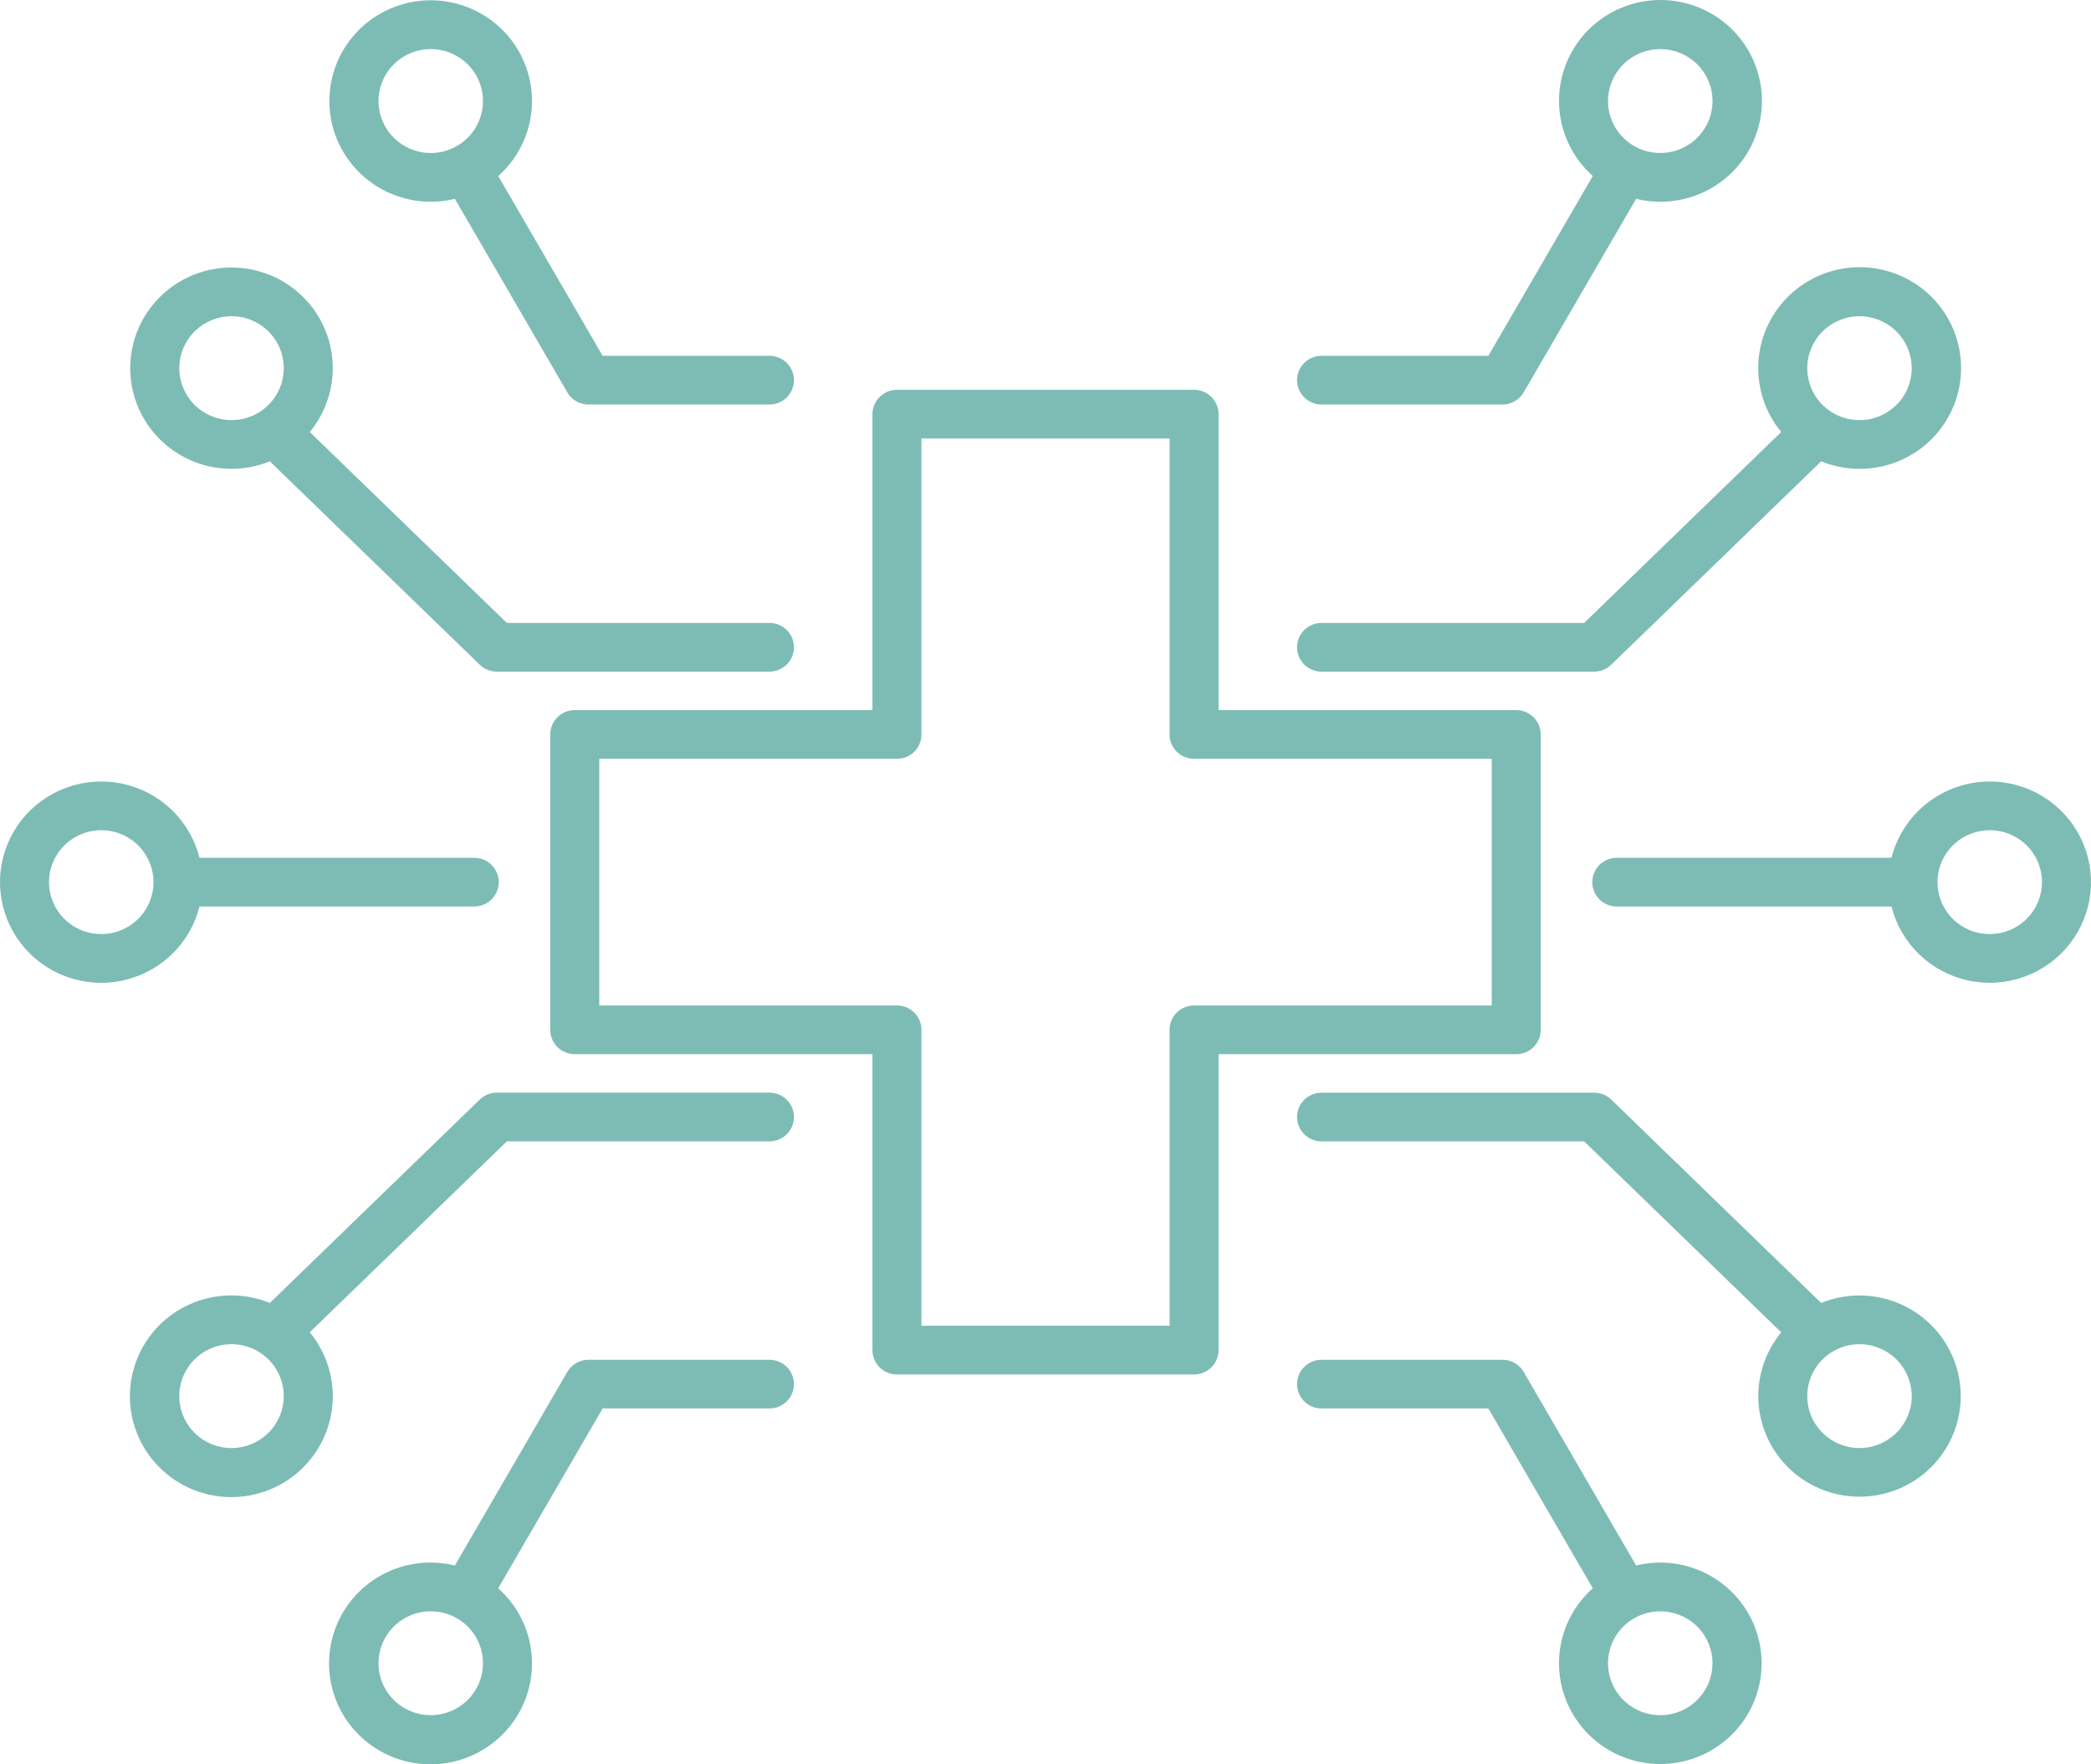 <?xml version="1.0" encoding="UTF-8"?>
<svg xmlns="http://www.w3.org/2000/svg" width="64" height="54" viewBox="0 0 64 54" fill="none">
  <path d="M46.408 21.734H37.297V12.676C37.297 12.478 37.218 12.289 37.077 12.149C36.936 12.009 36.746 11.931 36.547 11.931H27.453C27.255 11.931 27.064 12.009 26.923 12.149C26.782 12.289 26.703 12.478 26.703 12.676V21.734H17.592C17.393 21.734 17.202 21.813 17.061 21.953C16.921 22.092 16.842 22.282 16.842 22.48V31.52C16.842 31.717 16.921 31.907 17.061 32.047C17.202 32.187 17.393 32.265 17.592 32.265H26.703V41.323C26.703 41.521 26.782 41.711 26.923 41.851C27.064 41.99 27.255 42.069 27.453 42.069H36.547C36.746 42.069 36.936 41.99 37.077 41.851C37.218 41.711 37.297 41.521 37.297 41.323V32.265H46.408C46.607 32.265 46.798 32.187 46.938 32.047C47.079 31.907 47.158 31.717 47.158 31.52V22.48C47.158 22.282 47.079 22.092 46.938 21.953C46.798 21.813 46.607 21.734 46.408 21.734ZM45.658 30.774H36.547C36.348 30.774 36.157 30.853 36.016 30.992C35.876 31.132 35.797 31.322 35.797 31.52V40.578H28.203V31.52C28.203 31.322 28.124 31.132 27.984 30.992C27.843 30.853 27.652 30.774 27.453 30.774H18.342V23.225H27.453C27.652 23.225 27.843 23.147 27.984 23.007C28.124 22.867 28.203 22.677 28.203 22.48V13.422H35.797V22.48C35.797 22.677 35.876 22.867 36.016 23.007C36.157 23.147 36.348 23.225 36.547 23.225H45.658V30.774ZM47.717 50.907C47.717 51.548 47.918 52.174 48.292 52.696C48.666 53.219 49.195 53.612 49.805 53.822C50.415 54.031 51.075 54.047 51.694 53.865C52.313 53.684 52.859 53.316 53.258 52.811C53.656 52.306 53.886 51.691 53.915 51.05C53.945 50.409 53.773 49.775 53.423 49.236C53.073 48.697 52.562 48.281 51.963 48.044C51.363 47.807 50.704 47.762 50.078 47.915L46.637 41.991C46.572 41.878 46.477 41.784 46.363 41.718C46.249 41.653 46.119 41.618 45.987 41.618H40.449C40.25 41.618 40.059 41.697 39.919 41.837C39.778 41.977 39.699 42.166 39.699 42.364C39.699 42.562 39.778 42.751 39.919 42.891C40.059 43.031 40.25 43.109 40.449 43.109H45.555L48.751 48.612C48.425 48.901 48.165 49.254 47.987 49.65C47.809 50.045 47.717 50.474 47.717 50.907ZM52.415 50.907C52.415 51.221 52.322 51.529 52.146 51.79C51.97 52.051 51.721 52.255 51.428 52.376C51.136 52.496 50.815 52.527 50.504 52.466C50.194 52.405 49.909 52.253 49.686 52.031C49.462 51.809 49.31 51.525 49.248 51.217C49.186 50.908 49.218 50.589 49.339 50.298C49.46 50.008 49.665 49.76 49.928 49.585C50.191 49.41 50.5 49.317 50.816 49.317C51.24 49.318 51.647 49.485 51.947 49.783C52.246 50.081 52.415 50.485 52.415 50.907ZM56.914 39.65C56.512 39.65 56.113 39.728 55.741 39.88L49.315 33.654C49.175 33.519 48.987 33.443 48.792 33.443H40.449C40.25 33.443 40.059 33.521 39.919 33.661C39.778 33.801 39.699 33.991 39.699 34.188C39.699 34.386 39.778 34.576 39.919 34.716C40.059 34.855 40.25 34.934 40.449 34.934H48.486L54.519 40.778C54.073 41.319 53.825 41.995 53.817 42.694C53.809 43.394 54.041 44.075 54.474 44.626C54.907 45.177 55.517 45.565 56.201 45.726C56.886 45.888 57.605 45.812 58.241 45.513C58.877 45.213 59.391 44.708 59.7 44.079C60.008 43.45 60.092 42.736 59.937 42.053C59.783 41.371 59.399 40.761 58.849 40.324C58.3 39.888 57.617 39.65 56.914 39.65L56.914 39.65ZM56.914 44.321C56.598 44.321 56.288 44.228 56.025 44.053C55.762 43.878 55.557 43.63 55.436 43.339C55.315 43.049 55.284 42.729 55.345 42.421C55.407 42.112 55.559 41.829 55.783 41.607C56.007 41.384 56.292 41.233 56.602 41.172C56.912 41.11 57.234 41.142 57.526 41.262C57.818 41.382 58.068 41.586 58.243 41.848C58.419 42.109 58.513 42.417 58.513 42.731C58.513 43.153 58.344 43.556 58.044 43.854C57.744 44.152 57.338 44.32 56.914 44.321V44.321ZM60.901 23.919C60.21 23.92 59.538 24.15 58.994 24.573C58.449 24.996 58.062 25.588 57.894 26.254H49.485C49.286 26.254 49.096 26.333 48.955 26.473C48.814 26.612 48.735 26.802 48.735 27C48.735 27.197 48.814 27.387 48.955 27.527C49.096 27.667 49.286 27.745 49.485 27.745H57.894C58.034 28.305 58.331 28.815 58.748 29.216C59.166 29.617 59.689 29.893 60.257 30.013C60.825 30.133 61.415 30.092 61.961 29.895C62.507 29.697 62.986 29.351 63.343 28.896C63.701 28.441 63.922 27.896 63.983 27.322C64.044 26.747 63.941 26.168 63.686 25.649C63.432 25.13 63.035 24.693 62.543 24.387C62.05 24.081 61.481 23.919 60.901 23.919V23.919ZM60.901 28.59C60.584 28.59 60.275 28.497 60.012 28.322C59.749 28.147 59.544 27.899 59.423 27.608C59.302 27.318 59.271 26.998 59.332 26.69C59.394 26.381 59.546 26.098 59.77 25.876C59.993 25.654 60.279 25.502 60.589 25.441C60.899 25.379 61.22 25.411 61.513 25.531C61.805 25.651 62.054 25.855 62.23 26.117C62.406 26.378 62.5 26.685 62.5 27C62.499 27.421 62.331 27.825 62.031 28.123C61.731 28.421 61.325 28.589 60.901 28.589V28.59ZM40.449 10.89C40.25 10.89 40.059 10.969 39.919 11.108C39.778 11.248 39.699 11.438 39.699 11.636C39.699 11.833 39.778 12.023 39.919 12.163C40.059 12.303 40.25 12.381 40.449 12.381H45.987C46.119 12.381 46.249 12.347 46.363 12.281C46.477 12.216 46.572 12.122 46.637 12.008L50.078 6.085C50.814 6.265 51.591 6.172 52.263 5.823C52.934 5.473 53.454 4.892 53.724 4.187C53.995 3.483 53.996 2.705 53.729 2C53.462 1.294 52.945 0.71 52.274 0.358C51.604 0.006 50.827 -0.091 50.091 0.087C49.354 0.265 48.708 0.704 48.274 1.323C47.841 1.941 47.65 2.696 47.738 3.445C47.826 4.193 48.186 4.884 48.751 5.387L45.555 10.89H40.449ZM50.816 1.503C51.133 1.503 51.442 1.596 51.705 1.771C51.968 1.945 52.173 2.194 52.294 2.484C52.415 2.775 52.447 3.094 52.385 3.403C52.323 3.711 52.171 3.995 51.947 4.217C51.724 4.439 51.439 4.591 51.129 4.652C50.818 4.713 50.497 4.682 50.204 4.562C49.912 4.441 49.662 4.238 49.487 3.976C49.311 3.715 49.217 3.407 49.217 3.093C49.218 2.671 49.386 2.267 49.686 1.969C49.986 1.671 50.392 1.503 50.816 1.503ZM49.315 20.346L55.741 14.12C56.442 14.405 57.223 14.427 57.938 14.18C58.653 13.933 59.253 13.435 59.624 12.779C59.996 12.123 60.114 11.355 59.955 10.619C59.797 9.883 59.374 9.23 58.765 8.782C58.156 8.335 57.404 8.124 56.65 8.19C55.895 8.255 55.191 8.592 54.669 9.138C54.148 9.683 53.845 10.399 53.817 11.151C53.789 11.903 54.039 12.64 54.519 13.222L48.487 19.066H40.449C40.25 19.066 40.059 19.144 39.919 19.284C39.778 19.424 39.699 19.614 39.699 19.811C39.699 20.009 39.778 20.199 39.919 20.339C40.059 20.479 40.25 20.557 40.449 20.557H48.792C48.987 20.557 49.175 20.481 49.315 20.346ZM56.914 9.679C57.23 9.679 57.539 9.772 57.802 9.947C58.065 10.122 58.27 10.37 58.391 10.66C58.512 10.951 58.544 11.271 58.482 11.579C58.421 11.887 58.268 12.171 58.045 12.393C57.821 12.615 57.536 12.767 57.226 12.828C56.916 12.889 56.594 12.858 56.302 12.738C56.01 12.617 55.76 12.413 55.584 12.152C55.409 11.89 55.315 11.583 55.315 11.269C55.315 10.847 55.484 10.443 55.784 10.145C56.084 9.847 56.49 9.679 56.914 9.679ZM23.551 43.109C23.75 43.109 23.941 43.031 24.082 42.891C24.222 42.751 24.301 42.562 24.301 42.364C24.301 42.166 24.222 41.977 24.082 41.837C23.941 41.697 23.75 41.618 23.551 41.618H18.013C17.881 41.618 17.751 41.653 17.637 41.718C17.523 41.784 17.428 41.878 17.363 41.991L13.922 47.915C13.186 47.734 12.409 47.827 11.737 48.177C11.065 48.526 10.545 49.108 10.275 49.812C10.005 50.517 10.003 51.295 10.27 52C10.537 52.706 11.055 53.29 11.725 53.642C12.396 53.994 13.172 54.091 13.909 53.913C14.646 53.735 15.292 53.296 15.726 52.677C16.159 52.059 16.35 51.304 16.262 50.555C16.174 49.806 15.814 49.115 15.249 48.612L18.445 43.109H23.551ZM13.184 52.496C12.867 52.496 12.558 52.403 12.295 52.228C12.032 52.054 11.827 51.806 11.706 51.515C11.585 51.224 11.554 50.905 11.616 50.596C11.677 50.288 11.829 50.005 12.053 49.783C12.277 49.56 12.562 49.409 12.872 49.347C13.182 49.286 13.504 49.318 13.796 49.438C14.088 49.558 14.338 49.762 14.514 50.023C14.689 50.285 14.783 50.592 14.783 50.907C14.782 51.328 14.614 51.732 14.314 52.03C14.014 52.328 13.608 52.496 13.184 52.496ZM23.551 33.442H15.208C15.013 33.442 14.825 33.518 14.685 33.654L8.259 39.879C7.559 39.594 6.777 39.572 6.062 39.819C5.347 40.066 4.747 40.565 4.376 41.22C4.004 41.876 3.886 42.644 4.045 43.38C4.203 44.116 4.626 44.769 5.235 45.217C5.844 45.664 6.596 45.875 7.351 45.81C8.105 45.744 8.809 45.407 9.331 44.861C9.852 44.316 10.156 43.6 10.183 42.848C10.211 42.096 9.961 41.359 9.481 40.777L15.513 34.934H23.551C23.75 34.934 23.941 34.855 24.081 34.715C24.222 34.575 24.301 34.386 24.301 34.188C24.301 33.99 24.222 33.8 24.081 33.661C23.941 33.521 23.75 33.442 23.551 33.442L23.551 33.442ZM7.086 44.321C6.77 44.321 6.461 44.227 6.198 44.053C5.935 43.878 5.73 43.63 5.609 43.339C5.488 43.048 5.456 42.729 5.518 42.42C5.579 42.112 5.732 41.829 5.955 41.606C6.179 41.384 6.464 41.233 6.774 41.171C7.084 41.11 7.406 41.142 7.698 41.262C7.99 41.382 8.24 41.586 8.416 41.847C8.592 42.109 8.685 42.416 8.685 42.731C8.685 43.152 8.516 43.556 8.216 43.854C7.917 44.152 7.51 44.32 7.086 44.321ZM3.099 30.081C3.79 30.08 4.461 29.85 5.006 29.427C5.551 29.004 5.938 28.412 6.106 27.745H14.515C14.714 27.745 14.905 27.667 15.045 27.527C15.186 27.387 15.265 27.197 15.265 27C15.265 26.802 15.186 26.612 15.045 26.473C14.905 26.333 14.714 26.254 14.515 26.254H6.106C5.966 25.694 5.67 25.184 5.252 24.783C4.834 24.382 4.311 24.106 3.743 23.986C3.175 23.866 2.585 23.907 2.039 24.105C1.493 24.302 1.014 24.648 0.657 25.103C0.299 25.558 0.078 26.104 0.017 26.678C-0.044 27.252 0.059 27.832 0.314 28.35C0.568 28.869 0.964 29.307 1.457 29.613C1.949 29.919 2.519 30.081 3.099 30.081H3.099ZM3.099 25.41C3.415 25.41 3.724 25.503 3.987 25.678C4.25 25.852 4.455 26.1 4.576 26.391C4.698 26.681 4.729 27.001 4.668 27.309C4.606 27.618 4.454 27.901 4.23 28.124C4.007 28.346 3.722 28.497 3.411 28.559C3.101 28.62 2.78 28.589 2.487 28.468C2.195 28.348 1.945 28.144 1.77 27.883C1.594 27.622 1.5 27.314 1.5 27C1.501 26.578 1.669 26.174 1.969 25.876C2.269 25.578 2.675 25.41 3.099 25.41H3.099ZM16.283 3.093C16.283 2.451 16.082 1.826 15.708 1.303C15.334 0.781 14.805 0.387 14.195 0.178C13.585 -0.032 12.925 -0.047 12.306 0.134C11.687 0.315 11.141 0.684 10.742 1.189C10.344 1.693 10.114 2.309 10.085 2.95C10.055 3.59 10.227 4.224 10.577 4.763C10.927 5.302 11.438 5.719 12.037 5.956C12.637 6.193 13.296 6.238 13.922 6.085L17.363 12.008C17.429 12.122 17.523 12.216 17.637 12.281C17.752 12.347 17.881 12.381 18.013 12.381H23.551C23.75 12.381 23.941 12.303 24.082 12.163C24.222 12.023 24.301 11.833 24.301 11.636C24.301 11.438 24.222 11.248 24.082 11.108C23.941 10.969 23.75 10.89 23.551 10.89H18.445L15.249 5.387C15.575 5.099 15.835 4.745 16.013 4.35C16.191 3.954 16.283 3.526 16.283 3.093ZM11.585 3.093C11.585 2.778 11.678 2.471 11.854 2.209C12.03 1.948 12.28 1.744 12.572 1.624C12.864 1.503 13.186 1.472 13.496 1.533C13.806 1.595 14.091 1.746 14.315 1.968C14.538 2.191 14.691 2.474 14.752 2.783C14.814 3.091 14.782 3.411 14.661 3.701C14.54 3.992 14.335 4.24 14.072 4.415C13.809 4.589 13.5 4.683 13.184 4.683C12.76 4.682 12.353 4.514 12.053 4.216C11.754 3.918 11.585 3.514 11.585 3.093ZM7.086 8.188C6.628 8.187 6.176 8.288 5.762 8.482C5.348 8.676 4.983 8.959 4.692 9.311C4.401 9.662 4.192 10.073 4.08 10.514C3.968 10.956 3.955 11.416 4.044 11.863C4.132 12.309 4.319 12.731 4.59 13.097C4.862 13.463 5.212 13.765 5.615 13.981C6.018 14.197 6.464 14.321 6.921 14.345C7.378 14.369 7.835 14.292 8.259 14.12L14.685 20.346C14.825 20.481 15.013 20.557 15.208 20.557H23.551C23.75 20.557 23.941 20.478 24.082 20.338C24.222 20.198 24.301 20.009 24.301 19.811C24.301 19.613 24.222 19.424 24.082 19.284C23.941 19.144 23.75 19.066 23.551 19.066H15.514L9.481 13.222C9.854 12.771 10.09 12.224 10.162 11.645C10.234 11.066 10.139 10.478 9.888 9.95C9.637 9.423 9.24 8.977 8.744 8.665C8.248 8.353 7.673 8.187 7.086 8.188ZM5.488 11.269C5.488 10.954 5.581 10.647 5.757 10.385C5.933 10.124 6.183 9.92 6.475 9.8C6.767 9.679 7.089 9.648 7.399 9.709C7.709 9.77 7.994 9.922 8.218 10.144C8.441 10.367 8.594 10.65 8.655 10.959C8.717 11.267 8.685 11.587 8.564 11.877C8.443 12.168 8.238 12.416 7.975 12.591C7.712 12.765 7.402 12.858 7.086 12.858C6.662 12.858 6.256 12.69 5.956 12.392C5.657 12.094 5.488 11.69 5.488 11.269Z" fill="#7DBCB4"></path>
</svg>
